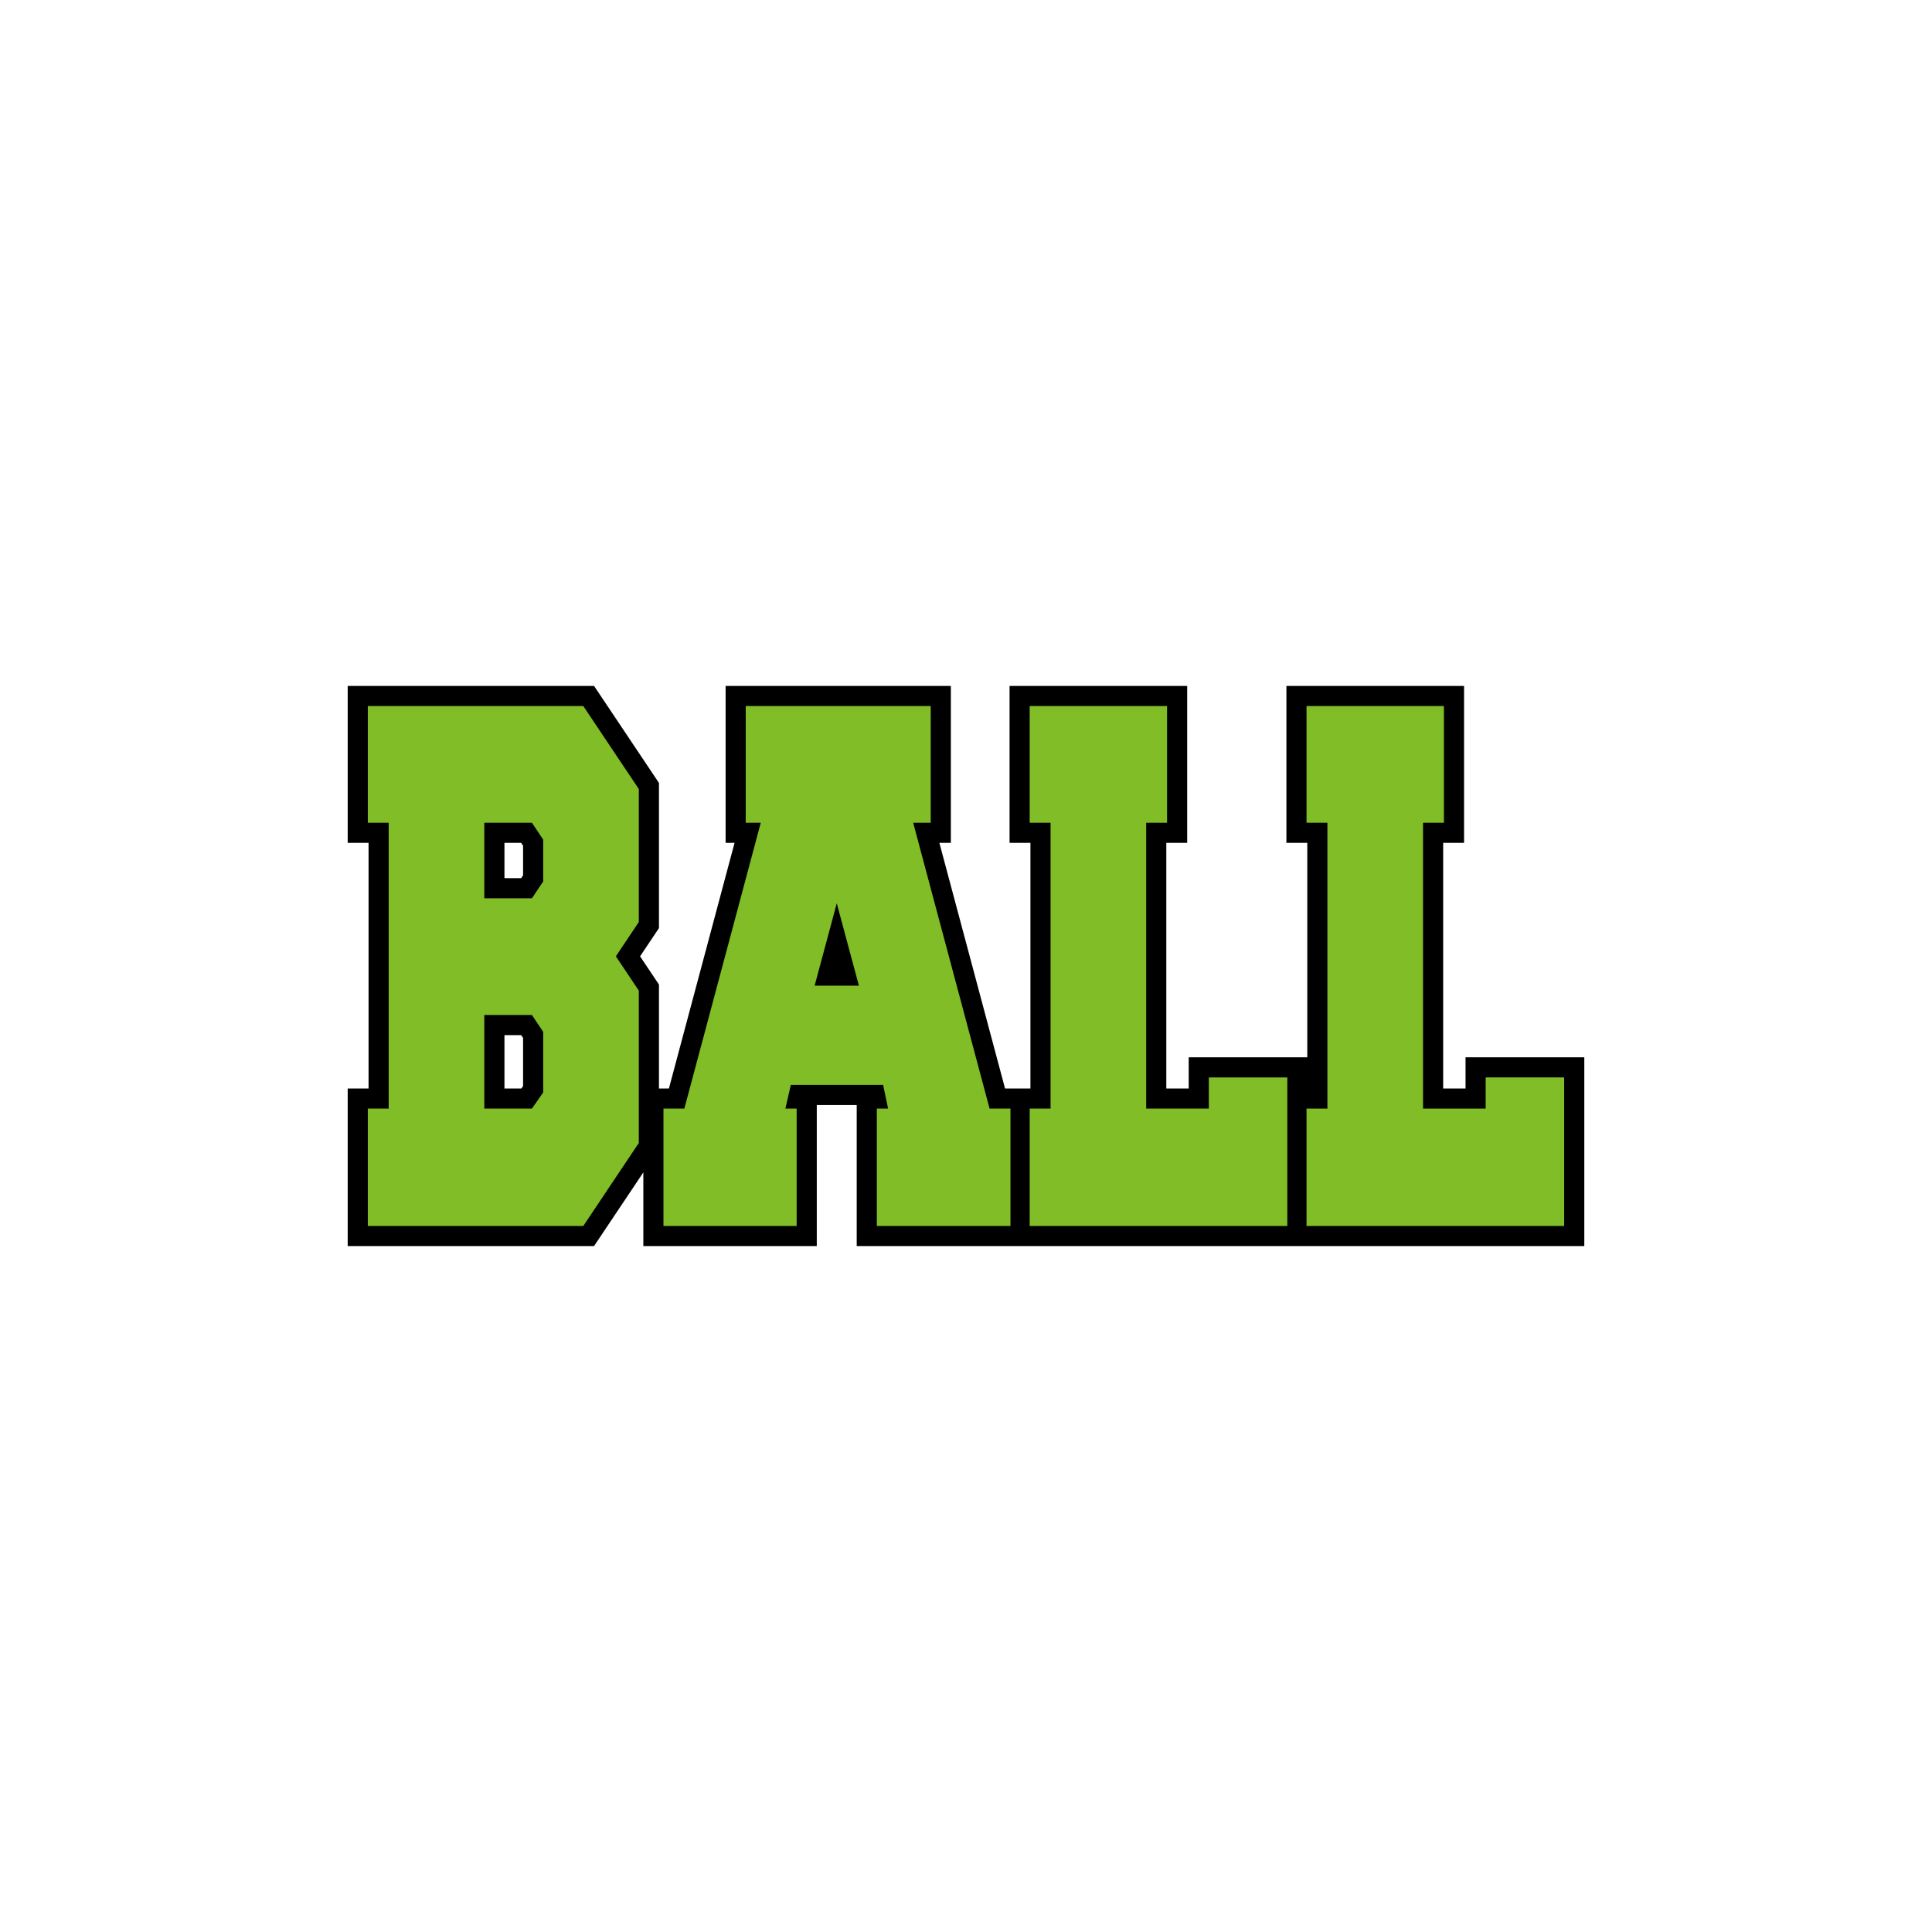<?xml version="1.0" encoding="UTF-8"?>
<!-- Generator: Adobe Illustrator 27.1.1, SVG Export Plug-In . SVG Version: 6.00 Build 0)  -->
<svg xmlns="http://www.w3.org/2000/svg" xmlns:xlink="http://www.w3.org/1999/xlink" version="1.1" id="Layer_1" x="0px" y="0px" viewBox="0 0 1728 1728" style="enable-background:new 0 0 1728 1728;" xml:space="preserve">
<style type="text/css">
	.st0{fill:#80BD26;}
</style>
<path d="M1310.8,945.65v27.91h-20.02V753.88h18.68V613.49h-158.88v140.39h18.67v191.77h-106.07v27.91h-20.02V753.88h18.68V613.49  H902.96v140.39h18.67v219.68h-18.67h-4.04L840.2,753.88h10.24V613.49H648.99v140.39h8l-58.72,219.68h-8.89v-92.97l-16.89-25.24  l16.89-25.24V700.27l-58.06-86.78H310.98v140.39h18.67v219.68h-18.67v140.95h220.33l44.09-65.9v65.9h155.14V988.35h35.71v126.16  h136.7h18.82h228.8h18.82h247.62V945.65H1310.8z M467.85,971.41l-1.5,2.15h-15.16v-47.74h14.96l1.7,2.54V971.41z M467.85,782.89  l-1.7,2.54h-14.96v-31.55h14.96l1.7,2.54V782.89z"></path>
<g>
	<path class="st0" d="M571.38,1022.26l-49.67,74.25H328.98V991.56h18.67V735.88h-18.67V631.49H521.7l49.67,74.25v118.91l-20.54,30.7   l20.54,30.7V1022.26z M475.76,735.88h-42.58v67.55h42.58l10.08-15.07v-37.4L475.76,735.88z M475.76,907.82h-42.58v83.74h42.58   l10.08-14.51V922.9L475.76,907.82z"></path>
	<path class="st0" d="M832.44,735.88h-15.69l68.35,255.68h18.67v104.95H784.26V991.56h10.08l-4.48-21.21h-82.54l-4.86,21.21h10.08   v104.95H593.41V991.56h18.67l68.35-255.68h-13.45V631.49h165.46V735.88z M768.2,881.58l-19.79-73.69l-19.79,73.69H768.2z"></path>
	<path class="st0" d="M1025.16,991.56h56.02v-27.91h70.21v132.86H920.96V991.56h18.67V735.88h-18.67V631.49h122.88v104.39h-18.67   V991.56z"></path>
	<path class="st0" d="M1272.78,991.56h56.02v-27.91h70.21v132.86h-230.44V991.56h18.67V735.88h-18.67V631.49h122.88v104.39h-18.67   V991.56z"></path>
</g>
</svg>
